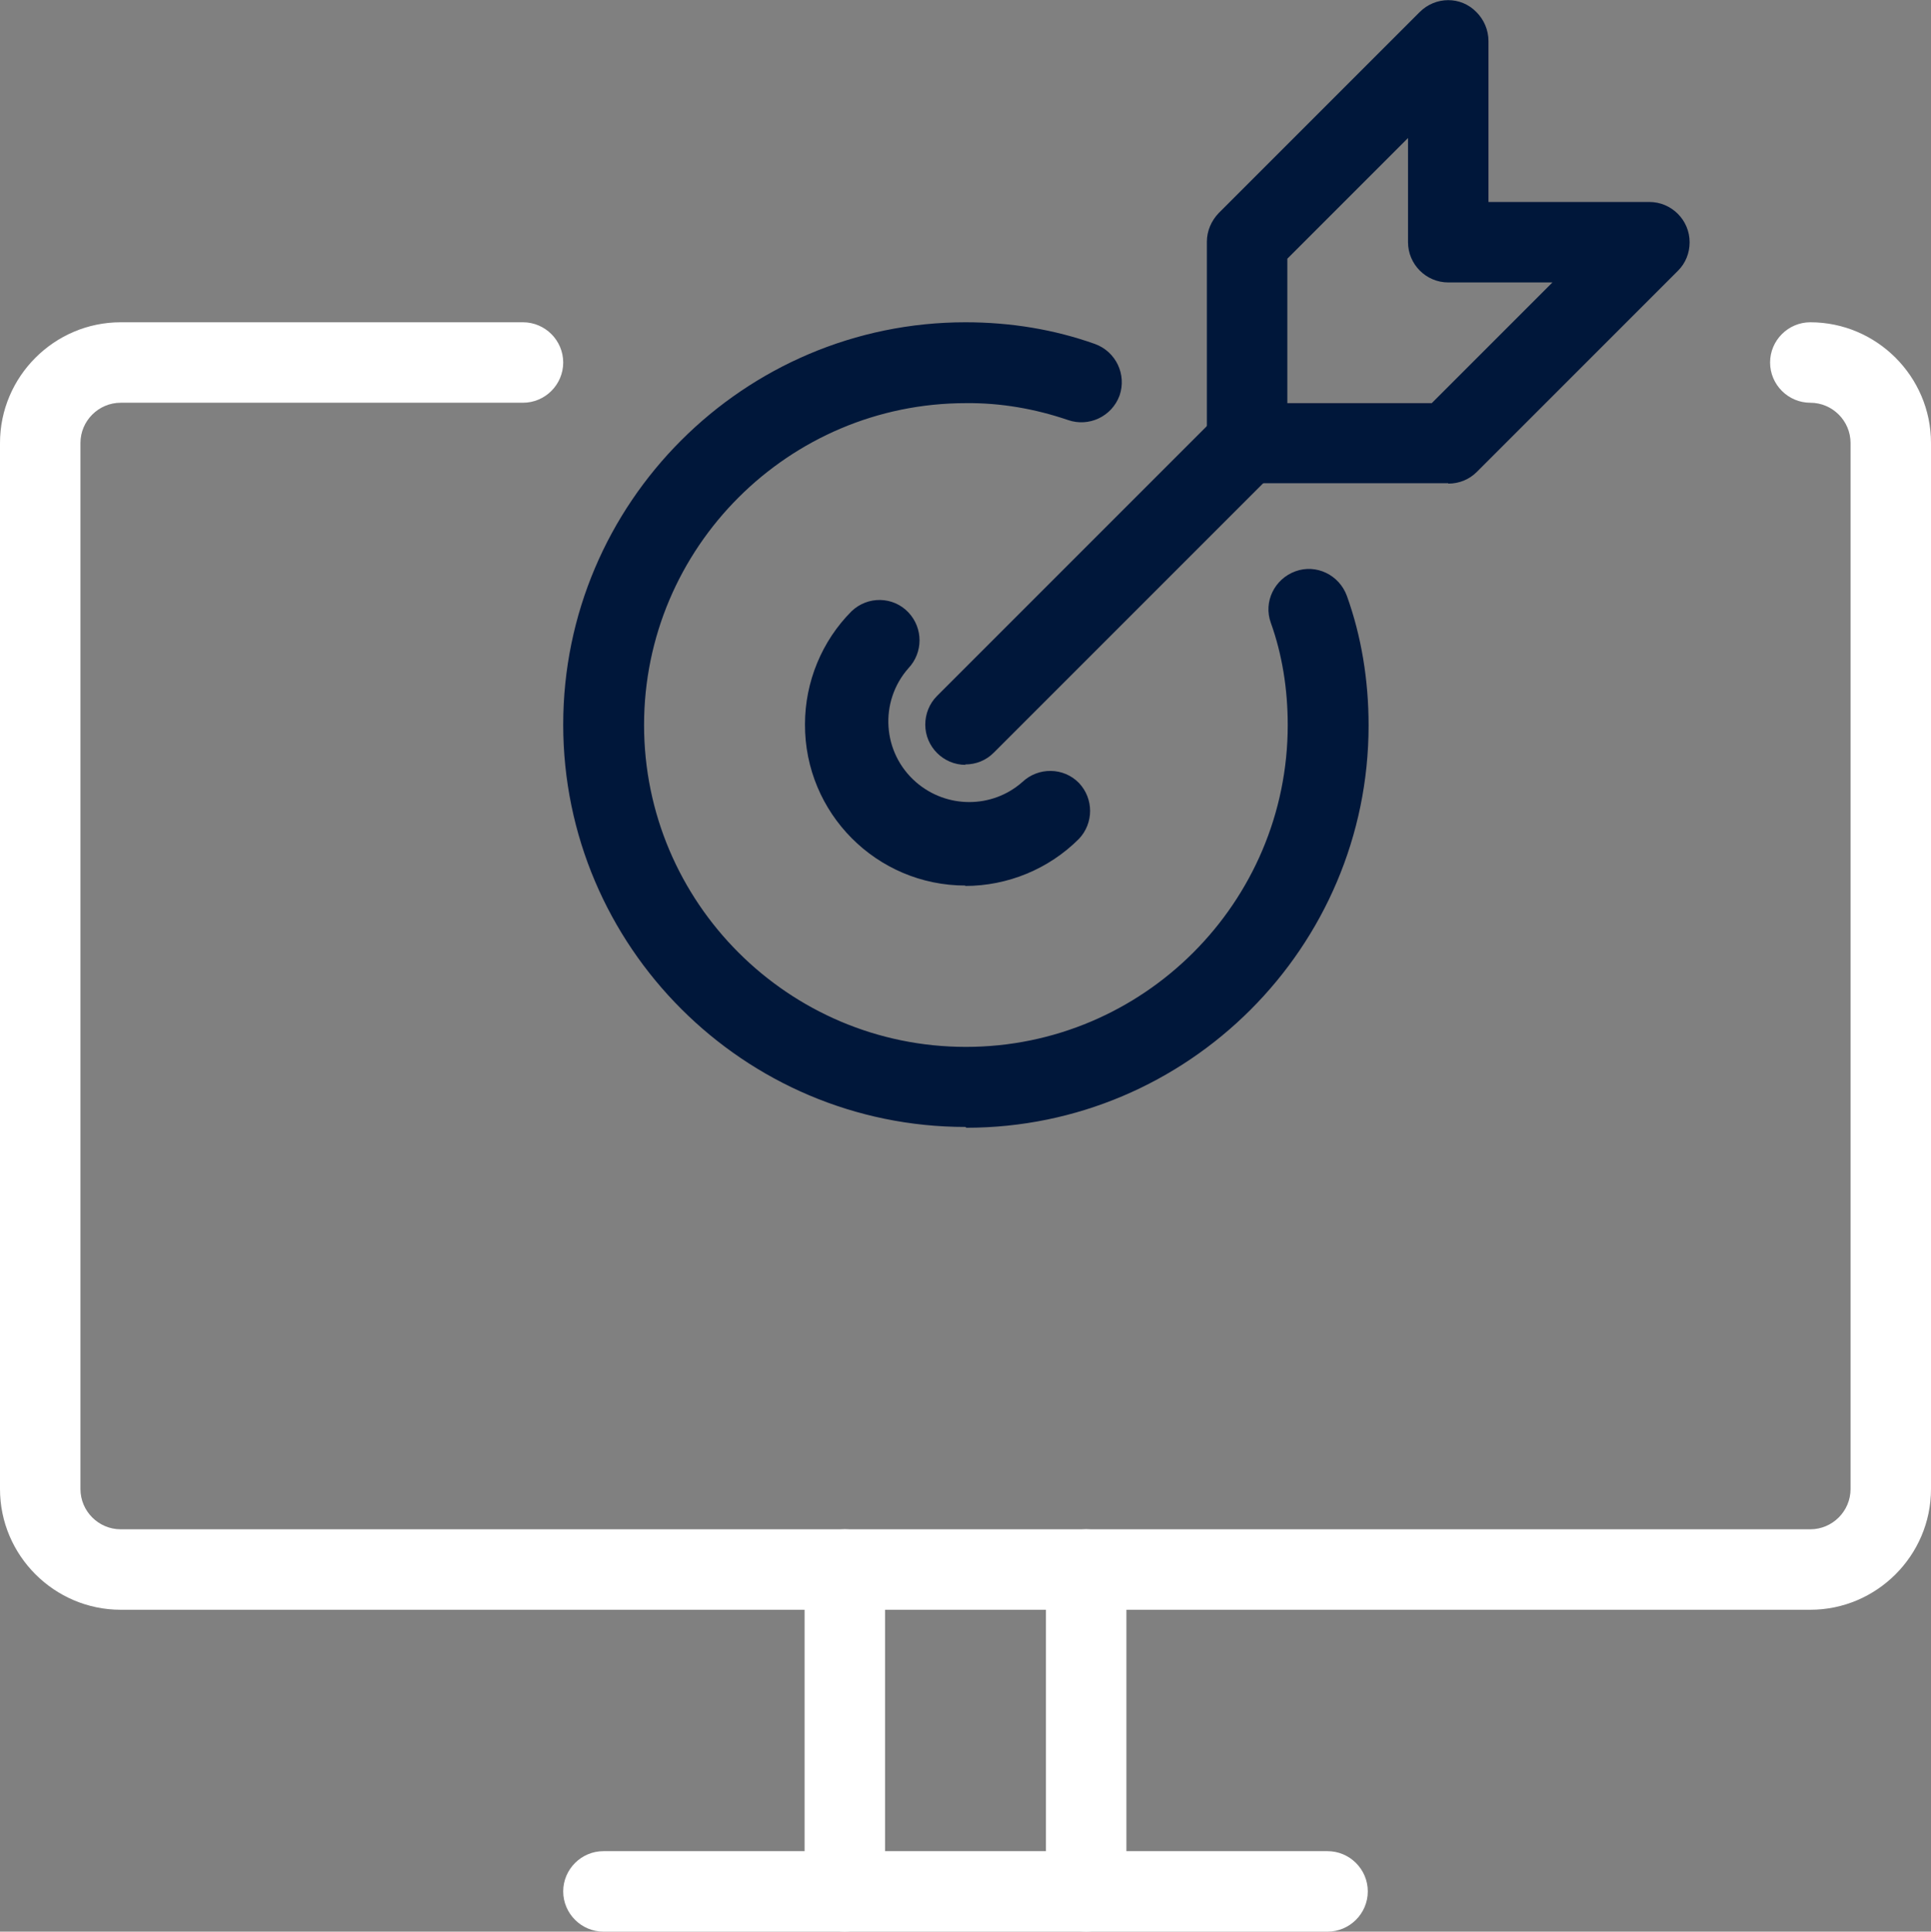 <?xml version="1.0" encoding="UTF-8"?>
<svg id="Calque_1" data-name="Calque 1" xmlns="http://www.w3.org/2000/svg" xmlns:xlink="http://www.w3.org/1999/xlink" viewBox="0 0 48 48.01">
  <rect x="0" y="0" width="48" height="48.01" fill="#808080" stroke="none"/>
  <defs>
    <style>
      .cls-1 {
        fill: none;
      }

      .cls-1, .cls-2, .cls-3 {
        stroke-width: 0px;
      }

      .cls-2 {
        fill: #fff;
      }

      .cls-4 {
        clip-path: url(#clippath);
      }

      .cls-3 {
        fill: #00173a;
      }
    </style>
    <clipPath id="clippath">
      <rect class="cls-1" width="64" height="64"/>
    </clipPath>
  </defs>
  <g class="cls-4">
    <path class="cls-2" d="m21,48.01c-.55,0-1-.45-1-1v-8c0-.55.45-1,1-1s1,.45,1,1v8c0,.55-.45,1-1,1m6,0c-.55,0-1-.45-1-1v-8c0-.55.45-1,1-1s1,.45,1,1v8c0,.55-.45,1-1,1"/>
    <path class="cls-2" d="m33,48.01H15c-.55,0-1-.45-1-1s.45-1,1-1h18c.55,0,1,.45,1,1s-.45,1-1,1m12-8H3c-1.65,0-3-1.35-3-3V11.01c0-1.65,1.35-3,3-3h10c.55,0,1,.45,1,1s-.45,1-1,1H3c-.55,0-1,.45-1,1v26c0,.55.45,1,1,1h42c.55,0,1-.45,1-1V11.01c0-.55-.45-1-1-1s-1-.45-1-1,.45-1,1-1c1.65,0,3,1.35,3,3v26c0,1.65-1.35,3-3,3"/>
    <path class="cls-3" d="m24,28.01c-5.51,0-10-4.49-10-10s4.49-10,10-10c1.13,0,2.21.18,3.22.54.52.19.79.76.61,1.28-.19.52-.76.79-1.28.61-.82-.28-1.68-.43-2.54-.42-4.41,0-8,3.59-8,8s3.59,8,8,8,8-3.59,8-8c0-.9-.14-1.76-.42-2.54-.19-.52.09-1.09.61-1.28.52-.19,1.09.09,1.28.61.36,1,.54,2.09.54,3.22,0,5.51-4.49,10-10,10"/>
    <path class="cls-3" d="m24,22.01c-2.21,0-4-1.8-3.99-4.01,0-1.05.42-2.07,1.16-2.81.4-.38,1.03-.37,1.41.03.37.39.37,1,0,1.39-.73.83-.65,2.1.19,2.83.76.66,1.89.66,2.64,0,.4-.38,1.03-.37,1.41.02.37.39.37,1,0,1.39-.75.75-1.77,1.17-2.83,1.17"/>
    <path class="cls-3" d="m24,19.01c-.55,0-1-.45-1-1,0-.26.1-.52.29-.71l7-7c.4-.38,1.03-.37,1.41.02.37.39.37,1,0,1.39l-7,7c-.19.19-.44.29-.71.29"/>
    <path class="cls-3" d="m36,12.01h-5c-.55,0-1-.45-1-1v-5c0-.27.11-.52.29-.71L35.29.3c.39-.39,1.02-.4,1.41,0,.19.19.3.45.3.72v4h4c.55,0,1,.45,1,1,0,.27-.1.52-.29.71l-5,5c-.19.19-.44.29-.71.29m-4-2h3.59l3-3h-2.59c-.55,0-1-.45-1-1v-2.59l-3,3v3.59Z"/>
  </g>
</svg>